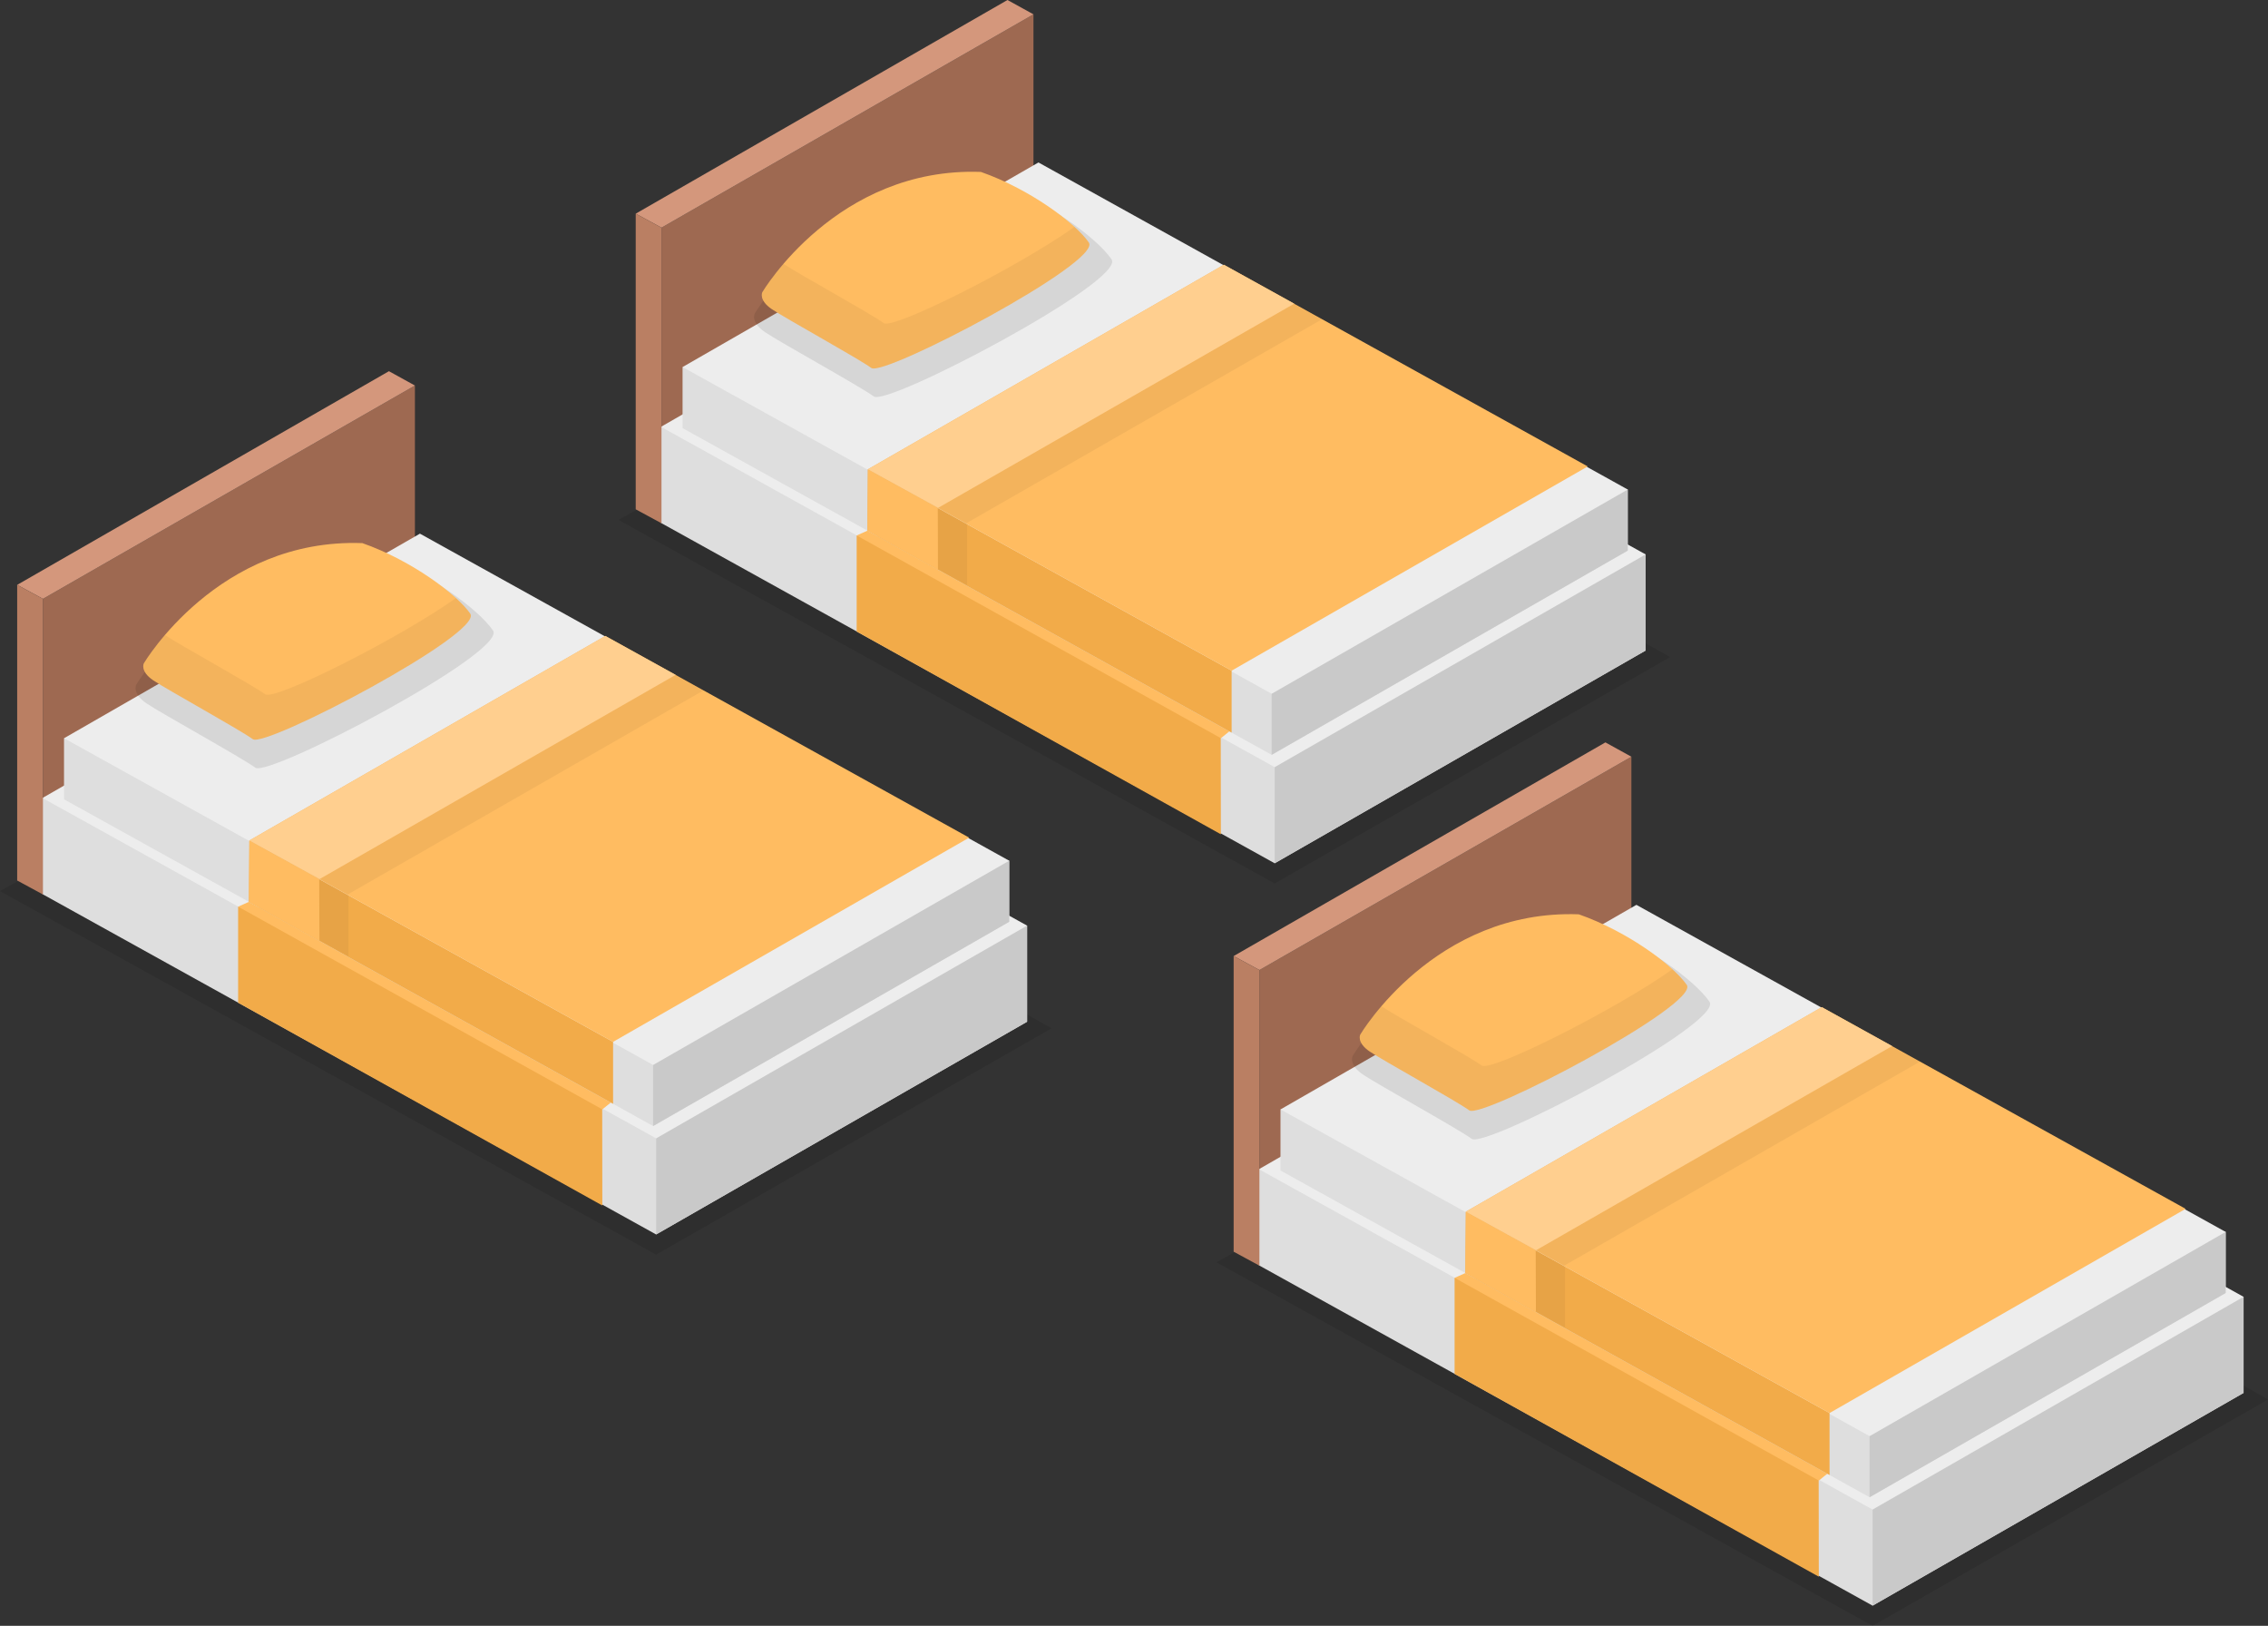 <?xml version="1.0" encoding="utf-8"?>
<!-- Generator: Adobe Illustrator 16.0.0, SVG Export Plug-In . SVG Version: 6.00 Build 0)  -->
<!DOCTYPE svg PUBLIC "-//W3C//DTD SVG 1.1//EN" "http://www.w3.org/Graphics/SVG/1.1/DTD/svg11.dtd">
<svg version="1.1" id="Objects" xmlns="http://www.w3.org/2000/svg" xmlns:xlink="http://www.w3.org/1999/xlink" x="0px" y="0px"
	 width="110px" height="78.84px" viewBox="0 0 110 78.84" enable-background="new 0 0 110 78.84" xml:space="preserve">
<rect x="0" y="0" width="110" height="78.84" fill="#333333" stroke="none"/>
<g id="_x33_">
	<g>
		<g>
			<polygon fill="#9E6951" points="2.083,29.039 2.083,40.24 20.124,31.1 20.124,18.695 			"/>
			<polygon opacity="0.1" points="0,43.211 31.823,60.84 51,49.864 49.963,49.279 20.919,31.584 			"/>
			<g>
				<polygon fill="#DEDEDE" points="49.815,49.546 31.823,59.862 2.058,43.357 2.058,38.697 49.815,44.885 				"/>
				<polygon fill="#C9C9C9" points="31.823,42.554 31.823,59.862 49.815,49.546 49.815,44.885 				"/>
				<polygon fill="#EDEDED" points="49.815,44.885 31.823,55.201 2.058,38.697 20.041,28.361 				"/>
			</g>
			<g>
				<polygon fill="#F2AB49" points="29.195,44.453 11.549,43.966 11.549,48.626 29.214,58.457 				"/>
				<polygon fill="#FFBC61" points="29.735,53.377 29.214,53.796 11.549,43.966 12.073,43.732 				"/>
			</g>
			<g>
				<polygon fill="#DEDEDE" points="48.947,44.7 31.677,54.604 3.105,38.76 3.105,35.799 48.947,41.738 				"/>
				<polygon fill="#C9C9C9" points="31.677,39.5 31.677,54.604 48.947,44.7 48.947,41.738 				"/>
				<polygon fill="#EDEDED" points="48.947,41.738 31.677,51.642 3.105,35.799 20.367,25.878 				"/>
				<path opacity="0.1" d="M18.189,26.834c-7.652-0.277-11.585,6.374-11.585,6.374s-0.214,0.415,0.501,0.899
					c0.715,0.485,4.619,2.633,5.277,3.118c0.659,0.484,12.244-5.611,11.529-6.651C23.195,29.536,20.764,27.734,18.189,26.834z"/>
			</g>
			<g>
				<polygon fill="#F2AB49" points="29.735,50.522 12.095,40.756 12.073,43.732 29.735,53.526 				"/>
				<polygon opacity="0.05" points="16.904,43.375 12.095,40.756 12.095,43.719 16.904,46.379 				"/>
				<polygon fill="#FFBC61" points="15.493,45.629 15.483,42.627 12.095,40.756 12.073,43.732 				"/>
				<polygon fill="#FFBC61" points="47.006,40.619 29.735,50.522 12.095,40.756 29.357,30.838 				"/>
				<polygon opacity="0.05" points="34.135,33.472 16.864,43.375 12.095,40.756 29.357,30.838 				"/>
				<polygon fill="#FFCF8F" points="32.771,32.725 15.5,42.627 12.095,40.756 29.357,30.838 				"/>
			</g>
			<polygon fill="#D4977C" points="20.124,18.695 2.083,29.039 0.833,28.361 18.864,18 			"/>
			<polygon fill="#BA7F63" points="2.083,29.039 0.833,28.361 0.833,42.697 2.083,43.375 			"/>
			<path fill="#FFBC61" d="M17.574,26.337c-7-0.254-10.599,5.831-10.599,5.831s-0.197,0.379,0.458,0.823
				c0.655,0.443,4.226,2.409,4.828,2.853c0.604,0.442,11.202-5.135,10.548-6.085S19.929,27.16,17.574,26.337z"/>
			<path opacity="0.05" d="M22.113,29.002c-2.737,1.949-8.8,4.997-9.252,4.665c-0.603-0.444-4.173-2.409-4.828-2.852
				C8.021,30.807,8.011,30.799,8,30.791c-0.681,0.795-1.025,1.377-1.025,1.377s-0.197,0.379,0.458,0.823
				c0.655,0.443,4.226,2.409,4.828,2.853c0.604,0.442,11.202-5.135,10.548-6.085C22.656,29.538,22.416,29.279,22.113,29.002z"/>
		</g>
	</g>
	<g>
		<g>
			<polygon fill="#9E6951" points="32.083,11.039 32.083,22.24 50.124,13.1 50.124,0.695 			"/>
			<polygon opacity="0.1" points="30,25.211 61.823,42.84 81,31.864 79.963,31.279 50.919,13.584 			"/>
			<g>
				<polygon fill="#DEDEDE" points="79.815,31.546 61.823,41.862 32.058,25.357 32.058,20.697 79.815,26.885 				"/>
				<polygon fill="#C9C9C9" points="61.823,24.554 61.823,41.862 79.815,31.546 79.815,26.885 				"/>
				<polygon fill="#EDEDED" points="79.815,26.885 61.823,37.201 32.058,20.697 50.041,10.361 				"/>
			</g>
			<g>
				<polygon fill="#F2AB49" points="59.195,26.453 41.549,25.966 41.549,30.626 59.214,40.457 				"/>
				<polygon fill="#FFBC61" points="59.735,35.377 59.214,35.796 41.549,25.966 42.073,25.732 				"/>
			</g>
			<g>
				<polygon fill="#DEDEDE" points="78.947,26.7 61.677,36.604 33.105,20.76 33.105,17.799 78.947,23.738 				"/>
				<polygon fill="#C9C9C9" points="61.677,21.5 61.677,36.604 78.947,26.7 78.947,23.738 				"/>
				<polygon fill="#EDEDED" points="78.947,23.738 61.677,33.642 33.105,17.799 50.367,7.878 				"/>
				<path opacity="0.1" d="M48.189,8.834c-7.652-0.277-11.585,6.374-11.585,6.374s-0.214,0.415,0.501,0.899
					c0.715,0.485,4.619,2.633,5.277,3.118c0.659,0.484,12.244-5.611,11.529-6.651C53.195,11.536,50.764,9.734,48.189,8.834z"/>
			</g>
			<g>
				<polygon fill="#F2AB49" points="59.735,32.522 42.095,22.756 42.073,25.732 59.735,35.526 				"/>
				<polygon opacity="0.05" points="46.904,25.375 42.095,22.756 42.095,25.719 46.904,28.379 				"/>
				<polygon fill="#FFBC61" points="45.493,27.629 45.483,24.627 42.095,22.756 42.073,25.732 				"/>
				<polygon fill="#FFBC61" points="77.006,22.619 59.735,32.522 42.095,22.756 59.357,12.838 				"/>
				<polygon opacity="0.05" points="64.135,15.472 46.864,25.375 42.095,22.756 59.357,12.838 				"/>
				<polygon fill="#FFCF8F" points="62.771,14.725 45.5,24.627 42.095,22.756 59.357,12.838 				"/>
			</g>
			<polygon fill="#D4977C" points="50.124,0.695 32.083,11.039 30.833,10.361 48.864,0 			"/>
			<polygon fill="#BA7F63" points="32.083,11.039 30.833,10.361 30.833,24.697 32.083,25.375 			"/>
			<path fill="#FFBC61" d="M47.574,8.337c-7-0.254-10.599,5.831-10.599,5.831s-0.197,0.379,0.458,0.823
				c0.655,0.443,4.226,2.409,4.828,2.853c0.604,0.442,11.202-5.135,10.548-6.085S49.929,9.16,47.574,8.337z"/>
			<path opacity="0.05" d="M52.113,11.002c-2.737,1.949-8.8,4.997-9.252,4.665c-0.603-0.444-4.173-2.409-4.828-2.852
				c-0.012-0.009-0.022-0.017-0.033-0.024c-0.681,0.795-1.025,1.377-1.025,1.377s-0.197,0.379,0.458,0.823
				c0.655,0.443,4.226,2.409,4.828,2.853c0.604,0.442,11.202-5.135,10.548-6.085C52.656,11.538,52.416,11.279,52.113,11.002z"/>
		</g>
	</g>
	<g>
		<g>
			<polygon fill="#9E6951" points="61.083,47.039 61.083,58.24 79.124,49.1 79.124,36.695 			"/>
			<polygon opacity="0.1" points="59,61.211 90.823,78.84 110,67.864 108.963,67.279 79.919,49.584 			"/>
			<g>
				<polygon fill="#DEDEDE" points="108.815,67.546 90.823,77.862 61.058,61.357 61.058,56.697 108.815,62.885 				"/>
				<polygon fill="#C9C9C9" points="90.823,60.554 90.823,77.862 108.815,67.546 108.815,62.885 				"/>
				<polygon fill="#EDEDED" points="108.815,62.885 90.823,73.201 61.058,56.697 79.041,46.361 				"/>
			</g>
			<g>
				<polygon fill="#F2AB49" points="88.195,62.453 70.549,61.966 70.549,66.626 88.214,76.457 				"/>
				<polygon fill="#FFBC61" points="88.735,71.377 88.214,71.796 70.549,61.966 71.073,61.732 				"/>
			</g>
			<g>
				<polygon fill="#DEDEDE" points="107.947,62.7 90.677,72.604 62.105,56.76 62.105,53.799 107.947,59.738 				"/>
				<polygon fill="#C9C9C9" points="90.677,57.5 90.677,72.604 107.947,62.7 107.947,59.738 				"/>
				<polygon fill="#EDEDED" points="107.947,59.738 90.677,69.642 62.105,53.799 79.367,43.878 				"/>
				<path opacity="0.1" d="M77.189,44.834c-7.652-0.277-11.585,6.374-11.585,6.374s-0.214,0.415,0.501,0.899
					c0.715,0.485,4.619,2.633,5.277,3.118c0.659,0.484,12.244-5.611,11.529-6.651C82.195,47.536,79.764,45.734,77.189,44.834z"/>
			</g>
			<g>
				<polygon fill="#F2AB49" points="88.735,68.522 71.095,58.756 71.073,61.732 88.735,71.526 				"/>
				<polygon opacity="0.05" points="75.904,61.375 71.095,58.756 71.095,61.719 75.904,64.379 				"/>
				<polygon fill="#FFBC61" points="74.493,63.629 74.483,60.627 71.095,58.756 71.073,61.732 				"/>
				<polygon fill="#FFBC61" points="106.005,58.619 88.735,68.522 71.095,58.756 88.357,48.838 				"/>
				<polygon opacity="0.05" points="93.135,51.472 75.864,61.375 71.095,58.756 88.357,48.838 				"/>
				<polygon fill="#FFCF8F" points="91.771,50.725 74.5,60.627 71.095,58.756 88.357,48.838 				"/>
			</g>
			<polygon fill="#D4977C" points="79.124,36.695 61.083,47.039 59.833,46.361 77.864,36 			"/>
			<polygon fill="#BA7F63" points="61.083,47.039 59.833,46.361 59.833,60.697 61.083,61.375 			"/>
			<path fill="#FFBC61" d="M76.574,44.337c-7-0.254-10.599,5.831-10.599,5.831s-0.197,0.379,0.458,0.823
				c0.655,0.443,4.226,2.409,4.828,2.853c0.604,0.442,11.202-5.135,10.548-6.085S78.929,45.16,76.574,44.337z"/>
			<path opacity="0.05" d="M81.113,47.002c-2.737,1.949-8.8,4.997-9.252,4.665c-0.603-0.444-4.173-2.409-4.828-2.852
				c-0.012-0.009-0.022-0.017-0.033-0.024c-0.681,0.795-1.025,1.377-1.025,1.377s-0.197,0.379,0.458,0.823
				c0.655,0.443,4.226,2.409,4.828,2.853c0.604,0.442,11.202-5.135,10.548-6.085C81.656,47.538,81.416,47.279,81.113,47.002z"/>
		</g>
	</g>
</g>
</svg>
